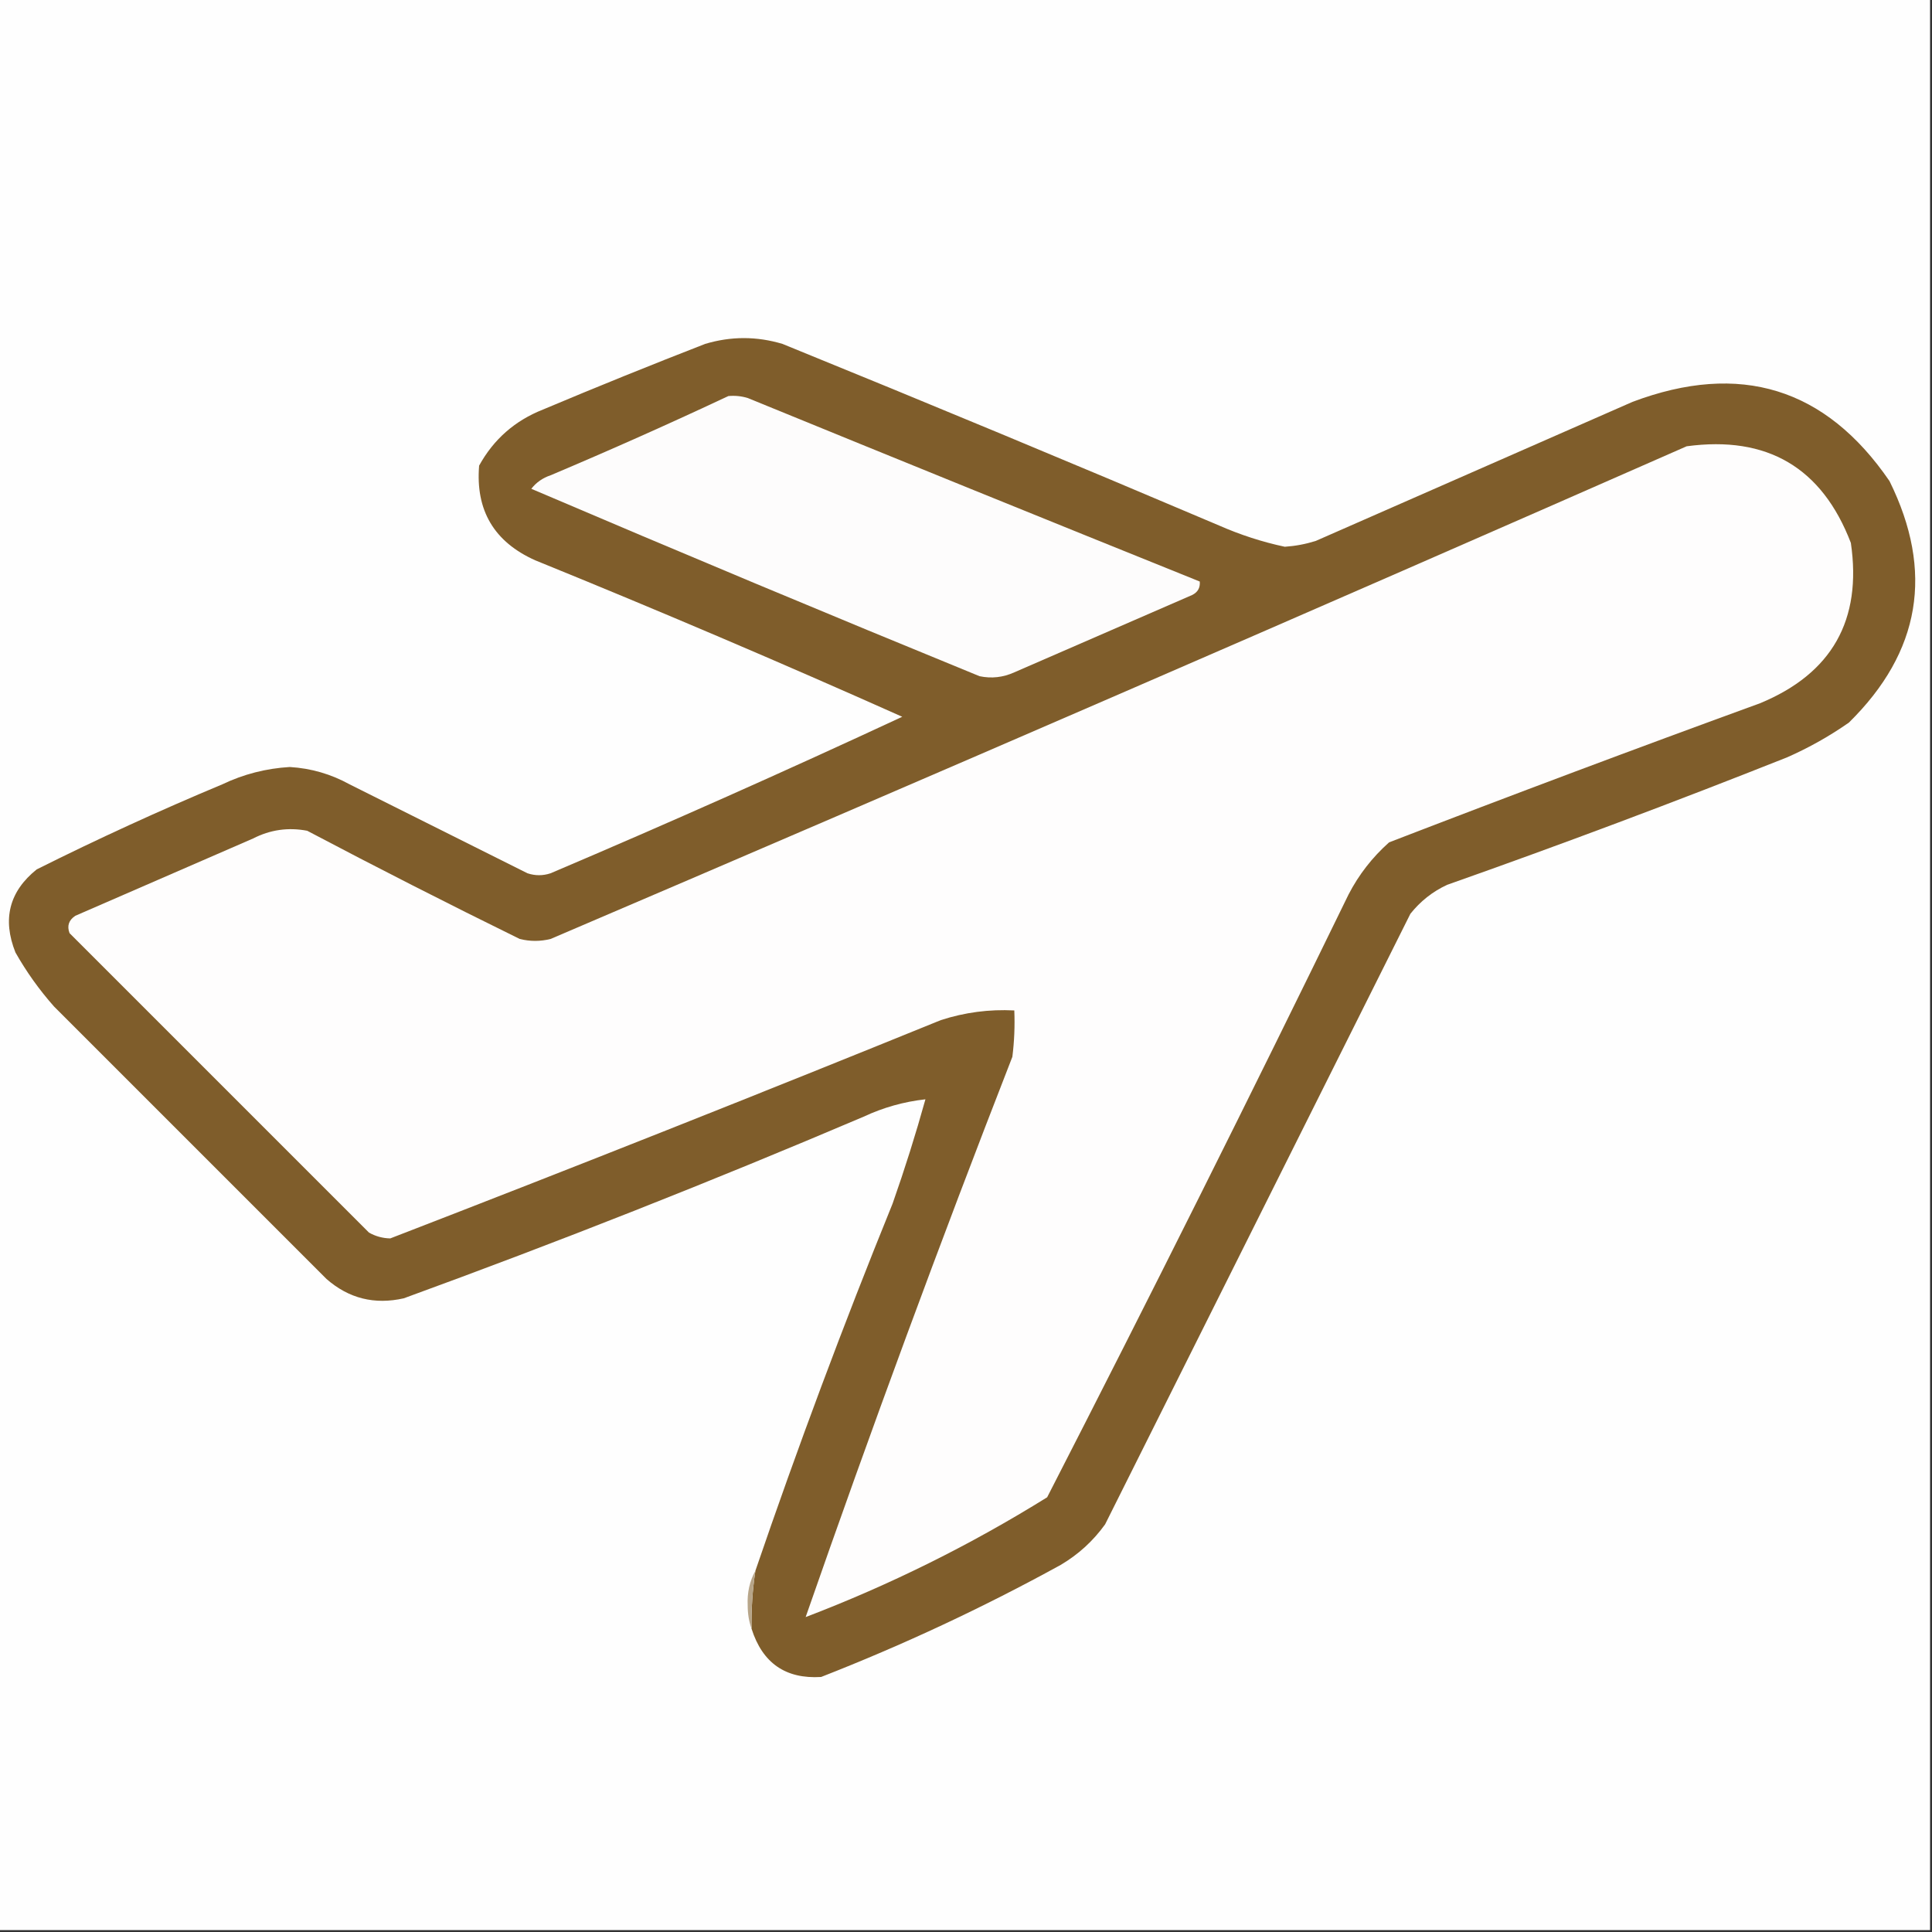 <svg xmlns:xlink="http://www.w3.org/1999/xlink" style="shape-rendering:geometricPrecision; text-rendering:geometricPrecision; image-rendering:optimizeQuality; fill-rule:evenodd; clip-rule:evenodd" height="500px" width="500px" version="1.1" xmlns="http://www.w3.org/2000/svg">
<rect width="100%" height="100%" fill="#333333" stroke="none"/>
<g><path d="M -0.5,-0.5 C 166.167,-0.5 332.833,-0.5 499.5,-0.5C 499.5,166.167 499.5,332.833 499.5,499.5C 332.833,499.5 166.167,499.5 -0.5,499.5C -0.5,332.833 -0.5,166.167 -0.5,-0.5 Z" fill="#fefefe" style="opacity:1"></path></g>
<g><path d="M 194.5,421.5 C 194.413,416.463 194.746,411.463 195.5,406.5C 206.462,374.442 218.295,342.775 231,311.5C 234.145,302.567 236.978,293.567 239.5,284.5C 233.929,285.117 228.595,286.617 223.5,289C 184.187,305.736 144.52,321.403 104.5,336C 96.933,337.713 90.266,336.047 84.5,331C 61,307.5 37.5,284 14,260.5C 10.176,256.186 6.843,251.519 4,246.5C 0.558,237.869 2.392,230.702 9.5,225C 25.261,217.119 41.261,209.786 57.5,203C 63.023,200.361 68.857,198.861 75,198.5C 80.507,198.835 85.674,200.335 90.5,203C 105.864,210.682 121.198,218.349 136.5,226C 138.5,226.667 140.5,226.667 142.5,226C 173.183,212.953 203.516,199.453 233.5,185.5C 202.159,171.503 170.492,158.003 138.5,145C 127.872,140.241 123.038,132.075 124,120.5C 127.743,113.705 133.243,108.872 140.5,106C 154.42,100.138 168.42,94.471 182.5,89C 189.167,87 195.833,87 202.5,89C 240.201,104.343 277.868,120.01 315.5,136C 320.999,138.419 326.665,140.253 332.5,141.5C 335.226,141.318 337.893,140.818 340.5,140C 367.799,128.008 395.132,116.008 422.5,104C 450.308,93.538 472.475,100.371 489,124.5C 500.568,147.904 497.068,168.737 478.5,187C 473.49,190.507 468.157,193.507 462.5,196C 433.346,207.581 404.013,218.581 374.5,229C 370.759,230.738 367.592,233.238 365,236.5C 338.667,289.167 312.333,341.833 286,394.5C 282.912,398.798 279.079,402.298 274.5,405C 254.485,416.003 233.819,425.67 212.5,434C 203.312,434.563 197.312,430.396 194.5,421.5 Z" fill="#7f5d2b" style="opacity:1"></path></g>
<g><path d="M 188.5,102.5 C 190.199,102.34 191.866,102.506 193.5,103C 232.406,118.917 271.406,134.75 310.5,150.5C 310.64,152.124 309.973,153.29 308.5,154C 293.167,160.667 277.833,167.333 262.5,174C 259.594,175.318 256.594,175.652 253.5,175C 214.723,159.129 176.056,142.962 137.5,126.5C 138.779,124.854 140.445,123.687 142.5,123C 158.026,116.442 173.359,109.609 188.5,102.5 Z" fill="#fdfcfc" style="opacity:1"></path></g>
<g><path d="M 436.5,115.5 C 457.356,112.672 471.523,121.005 479,140.5C 481.93,160.476 474.097,174.31 455.5,182C 423.398,193.694 391.398,205.694 359.5,218C 355.154,221.867 351.654,226.367 349,231.5C 323.543,283.748 297.543,335.748 271,387.5C 251.137,399.848 230.304,410.182 208.5,418.5C 225.422,369.906 243.256,321.573 262,273.5C 262.499,269.514 262.666,265.514 262.5,261.5C 256.012,261.166 249.678,261.999 243.5,264C 196.179,283.242 148.679,302.076 101,320.5C 99.033,320.458 97.199,319.958 95.5,319C 69.667,293.167 43.833,267.333 18,241.5C 17.289,239.633 17.789,238.133 19.5,237C 34.803,230.351 50.136,223.684 65.5,217C 69.93,214.73 74.597,214.063 79.5,215C 97.646,224.574 115.979,233.907 134.5,243C 137.167,243.667 139.833,243.667 142.5,243C 240.899,200.94 338.899,158.44 436.5,115.5 Z" fill="#fefdfd" style="opacity:1"></path></g>
<g><path d="M 195.5,406.5 C 194.746,411.463 194.413,416.463 194.5,421.5C 193.838,419.696 193.505,417.696 193.5,415.5C 193.343,412.186 194.009,409.186 195.5,406.5 Z" fill="#b7a589" style="opacity:1"></path></g>
</svg>
